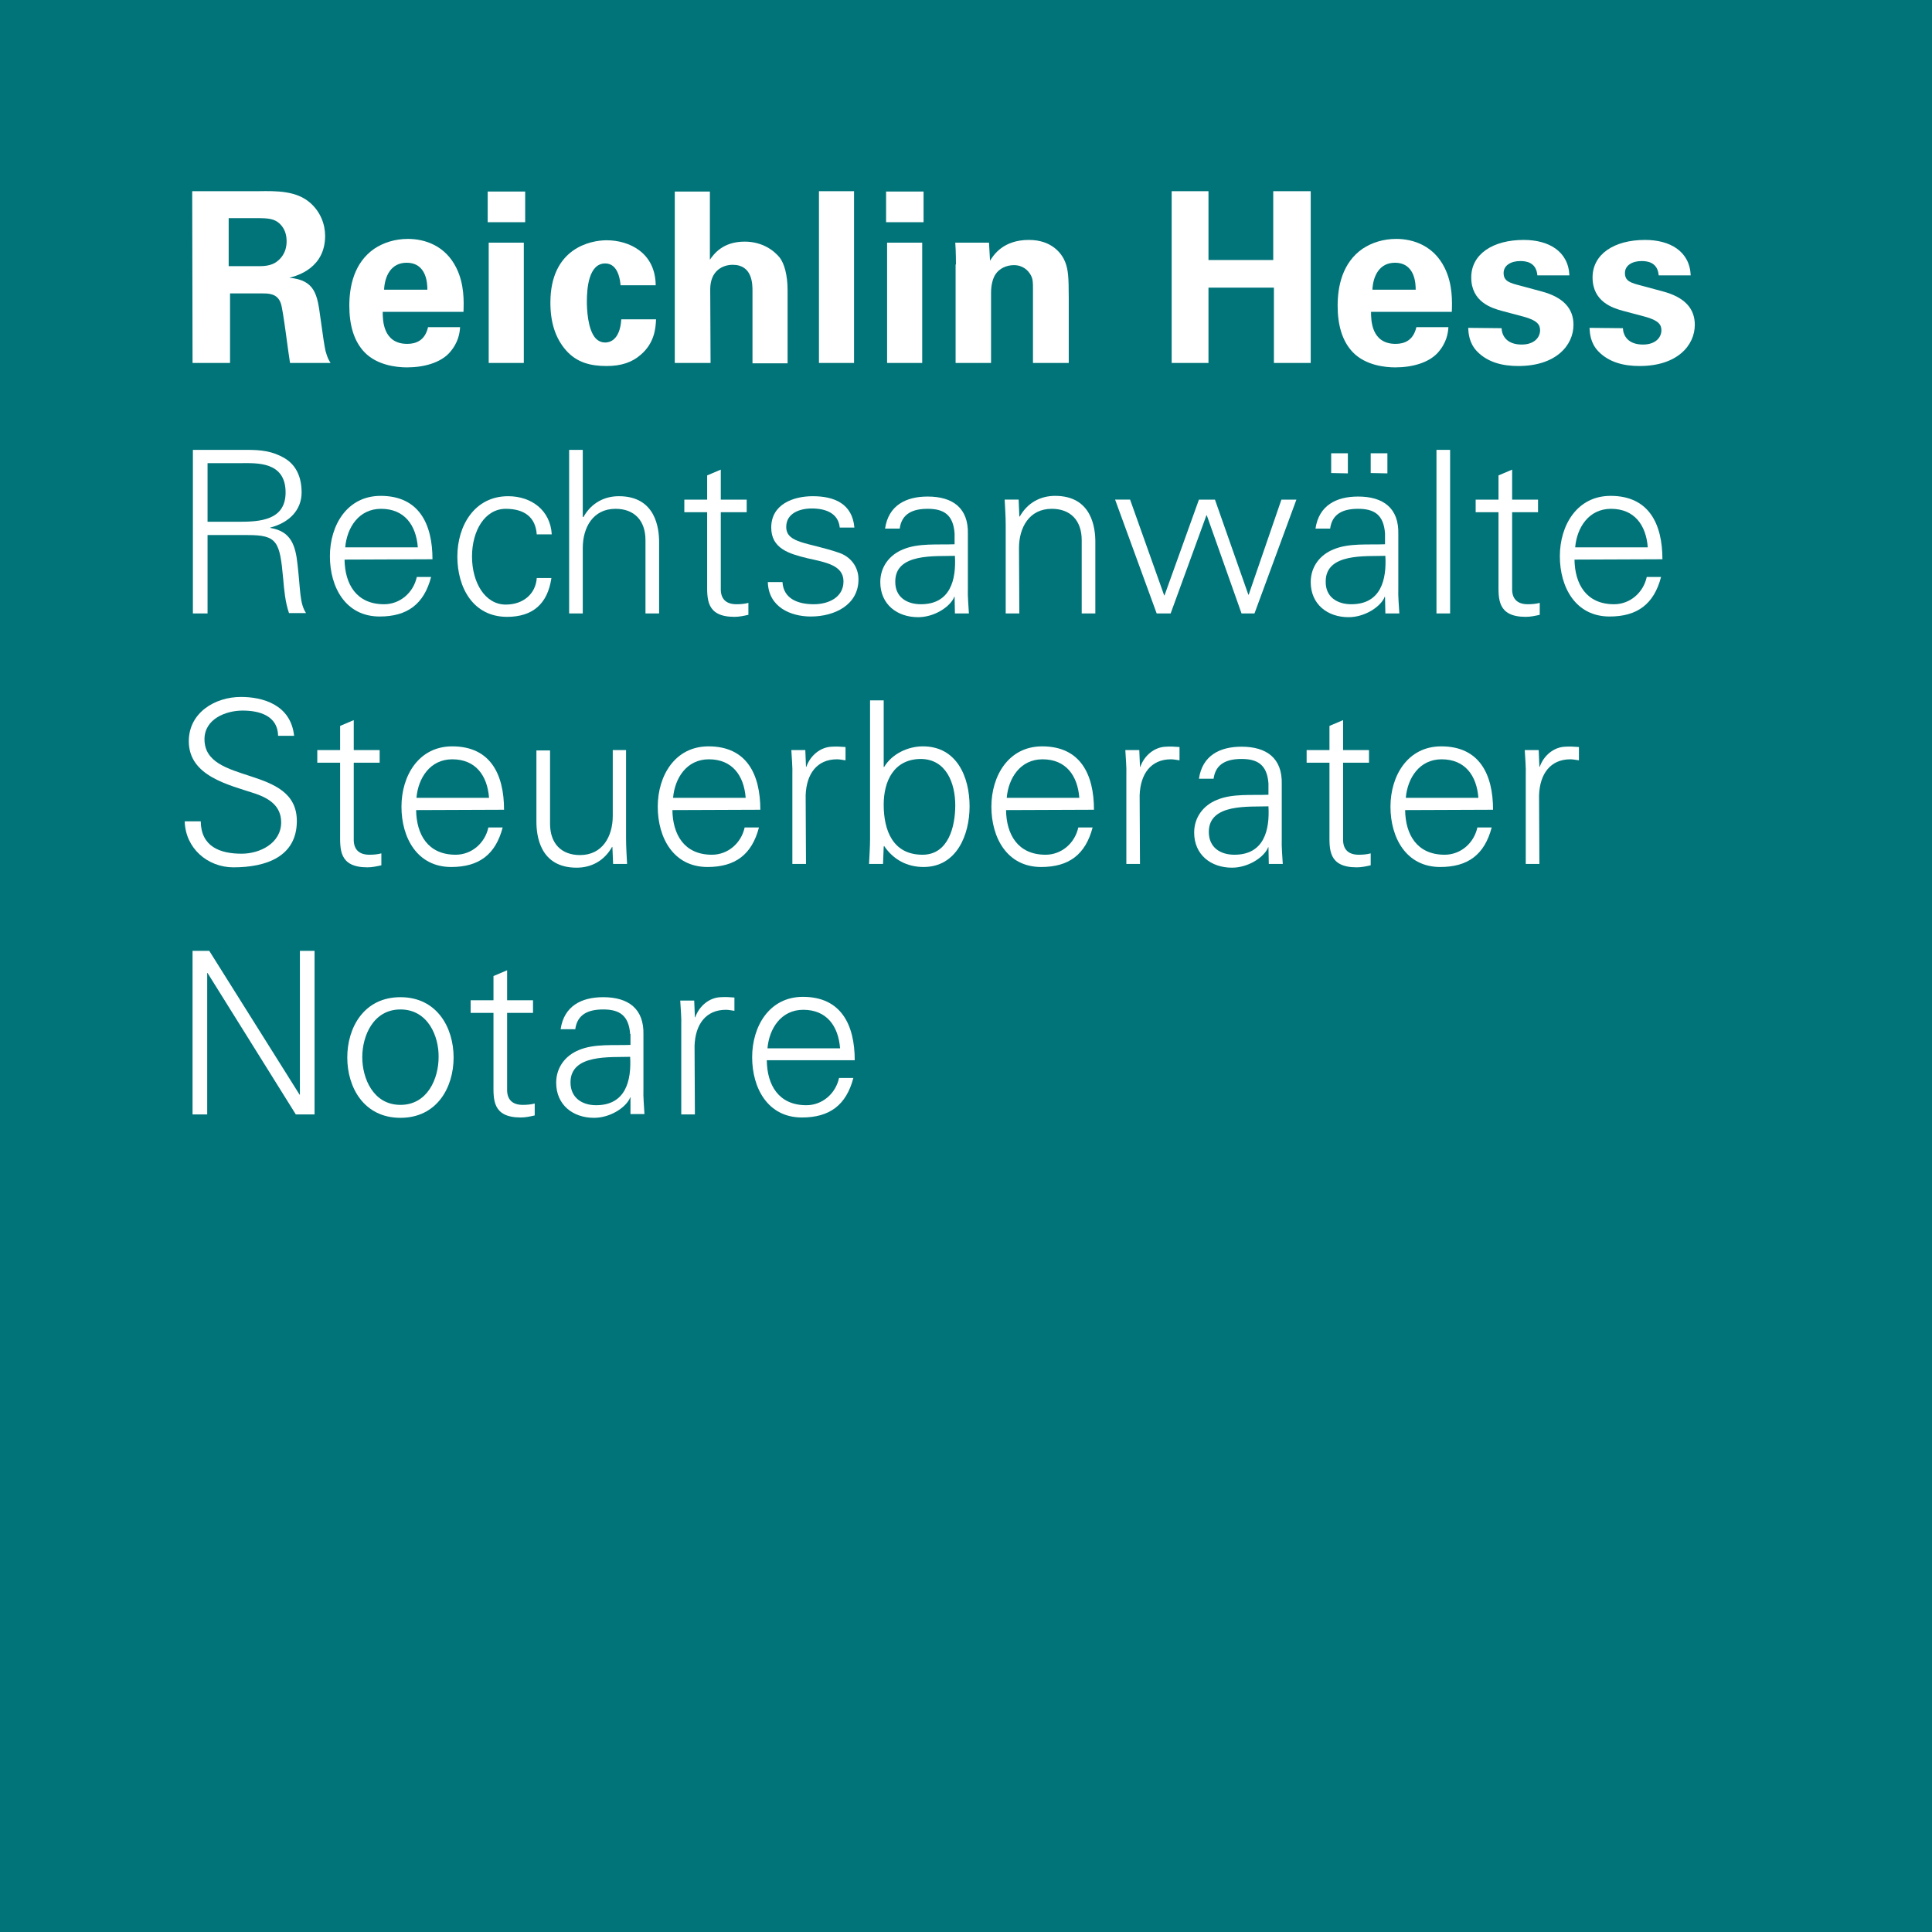 <?xml version="1.0" encoding="utf-8"?>
<!-- Generator: Adobe Illustrator 25.2.1, SVG Export Plug-In . SVG Version: 6.00 Build 0)  -->
<svg version="1.1" id="Ebene_1" xmlns="http://www.w3.org/2000/svg" xmlns:xlink="http://www.w3.org/1999/xlink" x="0px" y="0px"
	 viewBox="0 0 566.9 566.9" style="enable-background:new 0 0 566.9 566.9;" xml:space="preserve">
<style type="text/css">
	.st0{fill:#007479;}
	.st1{fill:#FFFFFF;}
</style>
<rect class="st0" width="566.9" height="566.9"/>
<g>
	<path class="st1" d="M56.4,56.1h19.3C81.3,56,87,56,91,59.5c3.1,2.7,4.4,6.4,4.4,9.7c0,9.4-8.1,11.7-10.5,12.3
		c7.6,0.7,8.2,5,9.1,11.6c0.8,5.9,1.2,8.4,1.5,9.8c0.6,2.2,1,2.8,1.5,3.6H85.1c-0.5-2.8-2-15.6-2.7-17.5c-1-2.9-3.6-2.9-5.4-2.9
		h-9.5v20.4h-11L56.4,56.1L56.4,56.1z M67.1,78.1h8.7c1.3,0,3.8,0,5.5-1.4c0.8-0.6,2.8-2.3,2.8-5.9c0-3.4-1.7-5-2.7-5.7
		c-1.6-1.1-3.6-1.1-7-1.1h-7.3V78.1z"/>
	<path class="st1" d="M112.3,91.5c0,2.3,0,9.4,7.2,9.4c2.6,0,5.2-1,6.1-4.9h9.4c-0.1,1.7-0.5,4.7-3.3,7.7c-2.6,2.7-7.2,4.1-12.3,4.1
		c-3,0-8.7-0.6-12.4-4.4c-3.2-3.3-4.5-8.1-4.5-13.7c0-5.7,1.4-12.6,7.3-16.7c2.7-1.8,6.1-2.9,9.9-2.9c5,0,11,2,14.2,8.5
		c2.4,4.8,2.2,10,2.1,12.9H112.3z M125.4,85c0-1.6-0.1-7.9-6.1-7.9c-4.5,0-6.4,3.8-6.6,7.9H125.4z"/>
	<path class="st1" d="M143.1,56.2h11v9h-11V56.2z M143.4,71.2h10.3v35.3h-10.3V71.2z"/>
	<path class="st1" d="M182.1,83.8c-0.1-1.3-0.6-6.5-4.5-6.5c-4.9,0-5.4,7.4-5.4,11.2c0,2,0.2,8.2,2.6,10.8c1,1,2,1.2,2.8,1.2
		c1.1,0,4.3-0.5,4.7-6.8h10.2c-0.1,2.7-0.5,7-4.5,10.4c-2.5,2.2-5.7,3.3-10,3.3c-4.7,0-8.8-1-12-4.7c-3.1-3.6-4.5-8.2-4.5-13.9
		c0-16,11.8-18.3,16.5-18.3c6.6,0,14.3,3.6,14.4,13.2h-10.3V83.8z"/>
	<path class="st1" d="M198,56.2h10.3v20c1.2-1.7,3.8-5.3,10.2-5.3c5.2,0,8.6,2.6,10.3,4.7c1.3,1.7,2.3,5,2.3,9.6v21.4h-10.3V85.4
		c0-2,0-7.7-5.8-7.7c-2.9,0-6.6,1.7-6.6,7.2l0.1,21.6H198V56.2z"/>
	<path class="st1" d="M240.3,56.1h10.3v50.4h-10.3V56.1z"/>
	<path class="st1" d="M260,56.2h11v9h-11V56.2z M260.3,71.2h10.3v35.3h-10.3V71.2z"/>
	<path class="st1" d="M280.5,77.6c0-0.1,0-4-0.2-6.4h9.9l0.3,5.3c1-1.6,3.8-6.1,11.4-6.1c6.9,0,9.8,4.2,10.7,6.6c0.8,2.2,1,4,1,10.5
		v19h-10.5V84.6c0-1.5,0-2.7-0.6-3.8c-0.8-1.5-2.4-3-5-3c-2.2,0-4.3,1-5.4,2.7c-0.6,0.9-1.3,2.7-1.3,5.4v20.6h-10.4V77.6H280.5z"/>
	<path class="st1" d="M343.8,56.1h10.8v20.2h19V56.1h11v50.4h-10.8V84.4h-19.2v22.1h-10.8V56.1z"/>
	<path class="st1" d="M402.3,91.5c0,2.3,0,9.4,7.2,9.4c2.6,0,5.2-1,6.1-4.9h9.4c-0.1,1.7-0.5,4.7-3.3,7.7c-2.6,2.7-7.2,4.1-12.3,4.1
		c-3,0-8.7-0.6-12.4-4.4c-3.2-3.3-4.5-8.1-4.5-13.7c0-5.7,1.4-12.6,7.3-16.7c2.7-1.8,6.1-2.9,9.9-2.9c5,0,11,2,14.2,8.5
		c2.4,4.8,2.2,10,2.1,12.9H402.3z M415.4,85c0-1.6-0.1-7.9-6.1-7.9c-4.5,0-6.4,3.8-6.6,7.9H415.4z"/>
	<path class="st1" d="M440.6,96.3c0.1,2.2,1.5,4.8,5.9,4.8c3.7,0,5.4-2.1,5.4-4.2c0-1.6-0.8-2.9-4.9-4l-6.4-1.7
		c-2.9-0.8-8.9-2.6-8.9-9.8c0-6.8,6.3-11,15.4-11c7.3,0,13.1,3.3,13.4,10.4h-9.4c-0.3-3.9-3.4-4.2-5-4.2c-2.8,0-4.9,1.3-4.9,3.5
		c0,2.4,1.7,2.9,4.8,3.7l6.3,1.7c6.4,1.7,9.4,5,9.4,9.8c0,6.1-5.2,12.1-16.2,12.1c-4.5,0-8.9-1-12.1-4.3c-2.3-2.4-2.5-5.2-2.6-6.9
		L440.6,96.3L440.6,96.3z"/>
	<path class="st1" d="M476.2,96.3c0.1,2.2,1.5,4.8,5.9,4.8c3.7,0,5.4-2.1,5.4-4.2c0-1.6-0.8-2.9-4.9-4l-6.4-1.7
		c-2.9-0.8-8.9-2.6-8.9-9.8c0-6.8,6.3-11,15.4-11c7.3,0,13.1,3.3,13.4,10.4h-9.4c-0.3-3.9-3.4-4.2-5-4.2c-2.8,0-4.9,1.3-4.9,3.5
		c0,2.4,1.7,2.9,4.8,3.7l6.3,1.7c6.4,1.7,9.4,5,9.4,9.8c0,6.1-5.2,12.1-16.2,12.1c-4.5,0-8.9-1-12.1-4.3c-2.3-2.4-2.5-5.2-2.6-6.9
		L476.2,96.3L476.2,96.3z"/>
</g>
<g>
	<path class="st1" d="M60.9,180h-4.3v-48h15.7c4.2,0,7.6,0.3,11.3,2.5c3.3,2,4.9,5.5,4.9,10c0,5.2-3.7,8.9-9.2,10.3v0.1
		c6.1,1,7.4,5.1,8,10.7c0.9,7.8,0.6,11.4,2.5,14.3h-5c-1.1-3.2-1.4-6.6-1.7-10c-1-11-1.7-12.9-10.4-12.9H60.9V180z M70.1,153.1
		c6.1,0,13.7-0.4,13.7-8.6c0-9.2-8.6-8.6-13.2-8.6h-9.7v17.2L70.1,153.1L70.1,153.1z"/>
	<path class="st1" d="M101.1,164.2c0.1,7.1,3.4,13.1,11.6,13.1c4.7,0,8.6-3.4,9.6-8h4.2c-2.1,8-7,11.6-15.1,11.6
		c-10,0-14.6-8.6-14.6-17.7c0-9,5-17.7,14.9-17.7c11.2,0,15.2,8.2,15.2,18.6L101.1,164.2L101.1,164.2z M122.6,160.6
		c-0.5-6.5-3.9-11.3-10.8-11.3c-6.5,0-10,5.5-10.5,11.3H122.6z"/>
	<path class="st1" d="M157.5,156.9c-0.3-5.1-3.6-7.6-9.1-7.6c-6.1,0-9.9,6.4-9.9,14s3.8,14.1,9.9,14.1c5.2,0,8.8-3.2,9.1-7.8h4.3
		c-1.1,7.6-5.5,11.4-13,11.4c-10,0-14.6-8.6-14.6-17.7c0-9,5-17.7,14.9-17.7c6.8,0,12.4,4.1,12.8,11.2h-4.4V156.9z"/>
	<path class="st1" d="M171.1,151.7h0.1c2.3-4.1,6.1-6.1,10.4-6.1c10.9,0,11.8,9.6,11.8,13.5V180h-4v-21.5c0-5.8-3.3-9.2-8.8-9.2
		c-6.6,0-9.6,5.5-9.6,11.5V180h-4v-48h4v19.7H171.1z"/>
	<path class="st1" d="M207.5,150.3h-6.7v-3.7h6.7v-7.1l4-1.7v8.8h7.6v3.7h-7.6v22.3c-0.1,3.1,1.5,4.7,4.6,4.7c1.2,0,2.4-0.1,3.5-0.4
		v3.5c-1.3,0.3-2.7,0.6-4.1,0.6c-8.4,0-8-5.4-8-9.9V150.3z"/>
	<path class="st1" d="M238.5,145.6c6.3,0,11.6,2.2,12.2,9.2h-4.3c-0.4-4.2-4.1-5.6-8.2-5.6c-3.7,0-7.5,1.5-7.5,5.4
		c0,4.9,6.5,4.5,15.5,7.6c3.5,1.2,5.7,4.2,5.7,7.8c0,7.5-7,10.9-14,10.9c-5.8,0-12.4-2.7-12.6-10.1h4.3c0.3,5,4.7,6.5,9.2,6.5
		c4.3,0,8.7-2,8.7-6.7c0-4.8-5.3-5.6-10.6-6.8c-5.3-1.3-10.6-2.8-10.6-9C226.3,148,232.7,145.6,238.5,145.6z"/>
	<path class="st1" d="M280.1,156.5c-0.4-5.5-3.2-7.2-7.9-7.2c-4.2,0-7.6,1.3-8.2,5.8h-4.3c1-6.8,6.1-9.4,12.5-9.4
		c7.4,0,12,3.4,11.8,11v15.8c-0.1,2.6,0.2,5.3,0.3,7.5h-4.1l-0.1-4.9H280l-0.2,0.5c-1.5,2.8-5.9,5.5-10.4,5.5
		c-6.2,0-11.1-3.8-11.1-10.3c0-4.5,2.7-8,6.7-9.6c4.5-1.9,10.2-1.3,15.1-1.5L280.1,156.5L280.1,156.5z M270.2,177.3
		c8.7,0,10.4-7.2,10-14.2c-5.7,0.2-17.5-0.9-17.5,7.5C262.6,175.2,266.1,177.3,270.2,177.3z"/>
	<path class="st1" d="M299.1,180h-4v-25.9c0-2.6-0.2-5.3-0.3-7.5h4.1l0.2,4.9l0.1,0.1c2.3-4.1,6.1-6.1,10.4-6.1
		c10.9,0,11.8,9.6,11.8,13.5v21h-4v-21.5c0-5.8-3.3-9.2-8.8-9.2c-6.6,0-9.6,5.5-9.6,11.5L299.1,180L299.1,180z"/>
	<path class="st1" d="M341.6,174.7h0.1l10.1-28.1h4.7l9.8,27.9h0.1l9.6-27.9h4.4L368.1,180h-3.8l-10.2-28.8H354L343.5,180h-4.1
		l-12.2-33.4h4.4L341.6,174.7z"/>
	<path class="st1" d="M406.4,156.5c-0.4-5.5-3.2-7.2-7.9-7.2c-4.2,0-7.6,1.3-8.2,5.8H386c1-6.8,6.1-9.4,12.5-9.4
		c7.4,0,12,3.4,11.8,11v15.8c-0.1,2.6,0.2,5.3,0.3,7.5h-4.1l-0.1-4.9h-0.1l-0.2,0.5c-1.5,2.8-5.9,5.5-10.4,5.5
		c-6.2,0-11.1-3.8-11.1-10.3c0-4.5,2.7-8,6.7-9.6c4.5-1.9,10.2-1.3,15.1-1.5L406.4,156.5L406.4,156.5z M396.5,177.3
		c8.7,0,10.4-7.2,10-14.2c-5.7,0.2-17.5-0.9-17.5,7.5C388.9,175.2,392.4,177.3,396.5,177.3z M390.6,138.8V133h4.9v5.9L390.6,138.8
		L390.6,138.8z M402.2,138.8V133h4.9v5.9L402.2,138.8L402.2,138.8z"/>
	<path class="st1" d="M425.5,180h-4v-48h4V180z"/>
	<path class="st1" d="M439.7,150.3H433v-3.7h6.7v-7.1l4-1.7v8.8h7.6v3.7h-7.6v22.3c-0.1,3.1,1.5,4.7,4.6,4.7c1.2,0,2.4-0.1,3.5-0.4
		v3.5c-1.3,0.3-2.7,0.6-4.1,0.6c-8.4,0-8-5.4-8-9.9V150.3z"/>
	<path class="st1" d="M462,164.2c0.1,7.1,3.4,13.1,11.6,13.1c4.7,0,8.6-3.4,9.6-8h4.2c-2.1,8-7,11.6-15.1,11.6
		c-10,0-14.6-8.6-14.6-17.7c0-9,5-17.7,14.9-17.7c11.2,0,15.2,8.2,15.2,18.6L462,164.2L462,164.2z M483.5,160.6
		c-0.5-6.5-3.9-11.3-10.8-11.3c-6.5,0-10,5.5-10.5,11.3H483.5z"/>
</g>
<g>
	<path class="st1" d="M68.5,254.5c-7.6,0-14.1-5.6-14.3-13.5h4.7c0.1,7.4,5.6,9.5,12,9.5c5.4,0,11.6-3.1,11.6-9.2
		c0-4.8-3.5-7-7.5-8.4c-7.8-2.6-19.6-5.1-19.6-15.4c0-8.4,7.7-13,15.3-13c6.3,0,14.6,2.2,15.6,11.4h-4.7c-0.1-5.9-5.5-7.4-10.4-7.4
		c-5,0-11.2,2.5-11.2,8.4c0,13.6,27.1,7.4,27.1,24C87.1,251.3,78.2,254.5,68.5,254.5z"/>
	<path class="st1" d="M99.8,223.8h-6.7v-3.7h6.7V213l4-1.7v8.8h7.6v3.7h-7.6v22.3c-0.1,3.1,1.5,4.7,4.6,4.7c1.2,0,2.4-0.1,3.5-0.4
		v3.5c-1.3,0.3-2.7,0.6-4.1,0.6c-8.4,0-8-5.4-8-9.9V223.8z"/>
	<path class="st1" d="M122.1,237.7c0.1,7.1,3.4,13.1,11.6,13.1c4.7,0,8.6-3.4,9.6-8h4.2c-2.1,8-7,11.6-15.1,11.6
		c-10,0-14.6-8.6-14.6-17.7c0-9,5-17.7,14.9-17.7c11.2,0,15.2,8.2,15.2,18.6L122.1,237.7L122.1,237.7z M143.5,234.1
		c-0.5-6.5-3.9-11.3-10.8-11.3c-6.5,0-10,5.5-10.5,11.3H143.5z"/>
	<path class="st1" d="M179.7,220.1h4V246c0,2.6,0.2,5.3,0.3,7.5h-4.1l-0.2-4.9l-0.1-0.1c-2.3,4.1-6.1,6.1-10.4,6.1
		c-10.9,0-11.8-9.6-11.8-13.5v-20.9h4v21.5c0,5.8,3.3,9.2,8.8,9.2c6.6,0,9.6-5.5,9.6-11.5v-19.3H179.7z"/>
	<path class="st1" d="M197.3,237.7c0.1,7.1,3.4,13.1,11.6,13.1c4.7,0,8.6-3.4,9.6-8h4.2c-2.1,8-7,11.6-15.1,11.6
		c-10,0-14.6-8.6-14.6-17.7c0-9,5-17.7,14.9-17.7c11.2,0,15.2,8.2,15.2,18.6L197.3,237.7L197.3,237.7z M218.8,234.1
		c-0.5-6.5-3.9-11.3-10.8-11.3c-6.5,0-10,5.5-10.5,11.3H218.8z"/>
	<path class="st1" d="M236.5,253.5h-4v-25.9c0.1-2.6-0.2-5.3-0.3-7.5h4.1l0.2,4.9h0.1c1.2-3.4,4.2-5.8,7.5-5.9c1.3-0.1,2.7,0,4,0.1
		v3.9c-0.8-0.1-1.7-0.3-2.5-0.3c-5.9,0-9,4.3-9.2,10.6L236.5,253.5L236.5,253.5z"/>
	<path class="st1" d="M259.1,253.5H255c0.1-2.3,0.3-4.9,0.3-7.5v-40.5h4V225l0.1,0.1c2.3-3.9,7-6.1,11.4-6.1
		c9.9,0,13.7,8.9,13.7,17.6c0,8.4-3.8,17.8-13.5,17.8c-4.9,0-8.9-2.2-11.6-6.2l-0.1,0.3L259.1,253.5z M259.3,236.1
		c0,7.6,2.7,14.7,11.4,14.7c7.6,0,9.6-8.3,9.6-14.5c0-6.4-2.6-13.6-10.2-13.6C262.2,222.8,259.3,229.3,259.3,236.1z"/>
	<path class="st1" d="M295.2,237.7c0.1,7.1,3.4,13.1,11.6,13.1c4.7,0,8.6-3.4,9.6-8h4.2c-2.1,8-7,11.6-15.1,11.6
		c-10,0-14.6-8.6-14.6-17.7c0-9,5-17.7,14.9-17.7c11.2,0,15.2,8.2,15.2,18.6L295.2,237.7L295.2,237.7z M316.7,234.1
		c-0.5-6.5-3.9-11.3-10.8-11.3c-6.5,0-10,5.5-10.5,11.3H316.7z"/>
	<path class="st1" d="M334.5,253.5h-4v-25.9c0.1-2.6-0.2-5.3-0.3-7.5h4.1l0.2,4.9h0.1c1.2-3.4,4.2-5.8,7.5-5.9c1.3-0.1,2.7,0,4,0.1
		v3.9c-0.8-0.1-1.7-0.3-2.5-0.3c-5.9,0-9,4.3-9.2,10.6L334.5,253.5L334.5,253.5z"/>
	<path class="st1" d="M372.2,229.9c-0.4-5.5-3.2-7.2-7.9-7.2c-4.2,0-7.6,1.3-8.2,5.8h-4.3c1-6.8,6.1-9.4,12.5-9.4
		c7.4,0,12,3.4,11.8,11V246c-0.1,2.6,0.2,5.3,0.3,7.5h-4.1l-0.1-4.9h-0.1l-0.2,0.5c-1.5,2.8-5.9,5.5-10.4,5.5
		c-6.2,0-11.1-3.8-11.1-10.3c0-4.5,2.7-8,6.7-9.6c4.5-1.9,10.2-1.3,15.1-1.5L372.2,229.9L372.2,229.9z M362.2,250.8
		c8.7,0,10.4-7.2,10-14.2c-5.7,0.2-17.5-0.9-17.5,7.5C354.7,248.7,358.1,250.8,362.2,250.8z"/>
	<path class="st1" d="M390.1,223.8h-6.7v-3.7h6.7V213l4-1.7v8.8h7.6v3.7h-7.6v22.3c-0.1,3.1,1.5,4.7,4.6,4.7c1.2,0,2.4-0.1,3.5-0.4
		v3.5c-1.3,0.3-2.7,0.6-4.1,0.6c-8.4,0-8-5.4-8-9.9V223.8z"/>
	<path class="st1" d="M412.3,237.7c0.1,7.1,3.4,13.1,11.6,13.1c4.7,0,8.6-3.4,9.6-8h4.2c-2.1,8-7,11.6-15.1,11.6
		c-10,0-14.6-8.6-14.6-17.7c0-9,5-17.7,14.9-17.7c11.2,0,15.2,8.2,15.2,18.6L412.3,237.7L412.3,237.7z M433.8,234.1
		c-0.5-6.5-3.9-11.3-10.8-11.3c-6.5,0-10,5.5-10.5,11.3H433.8z"/>
	<path class="st1" d="M451.7,253.5h-4v-25.9c0.1-2.6-0.2-5.3-0.3-7.5h4.1l0.2,4.9h0.1c1.2-3.4,4.2-5.8,7.5-5.9c1.3-0.1,2.7,0,4,0.1
		v3.9c-0.8-0.1-1.7-0.3-2.5-0.3c-5.9,0-9,4.3-9.2,10.6L451.7,253.5L451.7,253.5z"/>
</g>
<g>
	<path class="st1" d="M56.5,279h4.9l26.5,42.2H88V279h4.3v48h-5.5l-25.9-41.5h-0.1V327h-4.3C56.5,327,56.5,279,56.5,279z"/>
	<path class="st1" d="M133.1,310.3c0,8.8-4.9,17.7-15.6,17.7s-15.6-8.9-15.6-17.7c0-8.8,4.9-17.7,15.6-17.7S133.1,301.5,133.1,310.3
		z M117.5,296.2c-8,0-11.2,7.8-11.2,14s3.2,14,11.2,14s11.2-7.8,11.2-14C128.8,304.1,125.6,296.2,117.5,296.2z"/>
	<path class="st1" d="M144.8,297.2h-6.7v-3.7h6.7v-7.1l4-1.7v8.8h7.6v3.7h-7.6v22.3c-0.1,3.1,1.5,4.7,4.6,4.7c1.2,0,2.4-0.1,3.5-0.4
		v3.5c-1.3,0.3-2.7,0.6-4.1,0.6c-8.4,0-8-5.4-8-9.9V297.2z"/>
	<path class="st1" d="M184.9,303.4c-0.4-5.5-3.2-7.2-7.9-7.2c-4.2,0-7.6,1.3-8.2,5.8h-4.3c1-6.8,6.1-9.4,12.5-9.4
		c7.4,0,12,3.4,11.8,11v15.8c-0.1,2.6,0.2,5.3,0.3,7.5H185V322h-0.1l-0.2,0.5c-1.5,2.8-5.9,5.5-10.4,5.5c-6.2,0-11.1-3.8-11.1-10.3
		c0-4.5,2.7-8,6.7-9.6c4.5-1.9,10.2-1.3,15.1-1.5v-3.2H184.9z M174.9,324.3c8.7,0,10.4-7.2,10-14.2c-5.7,0.2-17.5-0.9-17.5,7.5
		C167.4,322.2,170.9,324.3,174.9,324.3z"/>
	<path class="st1" d="M203.9,327h-4v-25.9c0.1-2.6-0.2-5.3-0.3-7.5h4.1l0.2,4.9h0.1c1.2-3.4,4.2-5.8,7.5-5.9c1.3-0.1,2.7,0,4,0.1
		v3.9c-0.8-0.1-1.7-0.3-2.5-0.3c-5.9,0-9,4.3-9.2,10.6L203.9,327L203.9,327z"/>
	<path class="st1" d="M225,311.2c0.1,7.1,3.4,13.1,11.6,13.1c4.7,0,8.6-3.4,9.6-8h4.2c-2.1,8-7,11.6-15.1,11.6
		c-10,0-14.6-8.6-14.6-17.7c0-9,5-17.7,14.9-17.7c11.2,0,15.2,8.2,15.2,18.6H225V311.2z M246.5,307.6c-0.5-6.5-3.9-11.3-10.8-11.3
		c-6.5,0-10,5.5-10.5,11.3H246.5z"/>
</g>
</svg>
